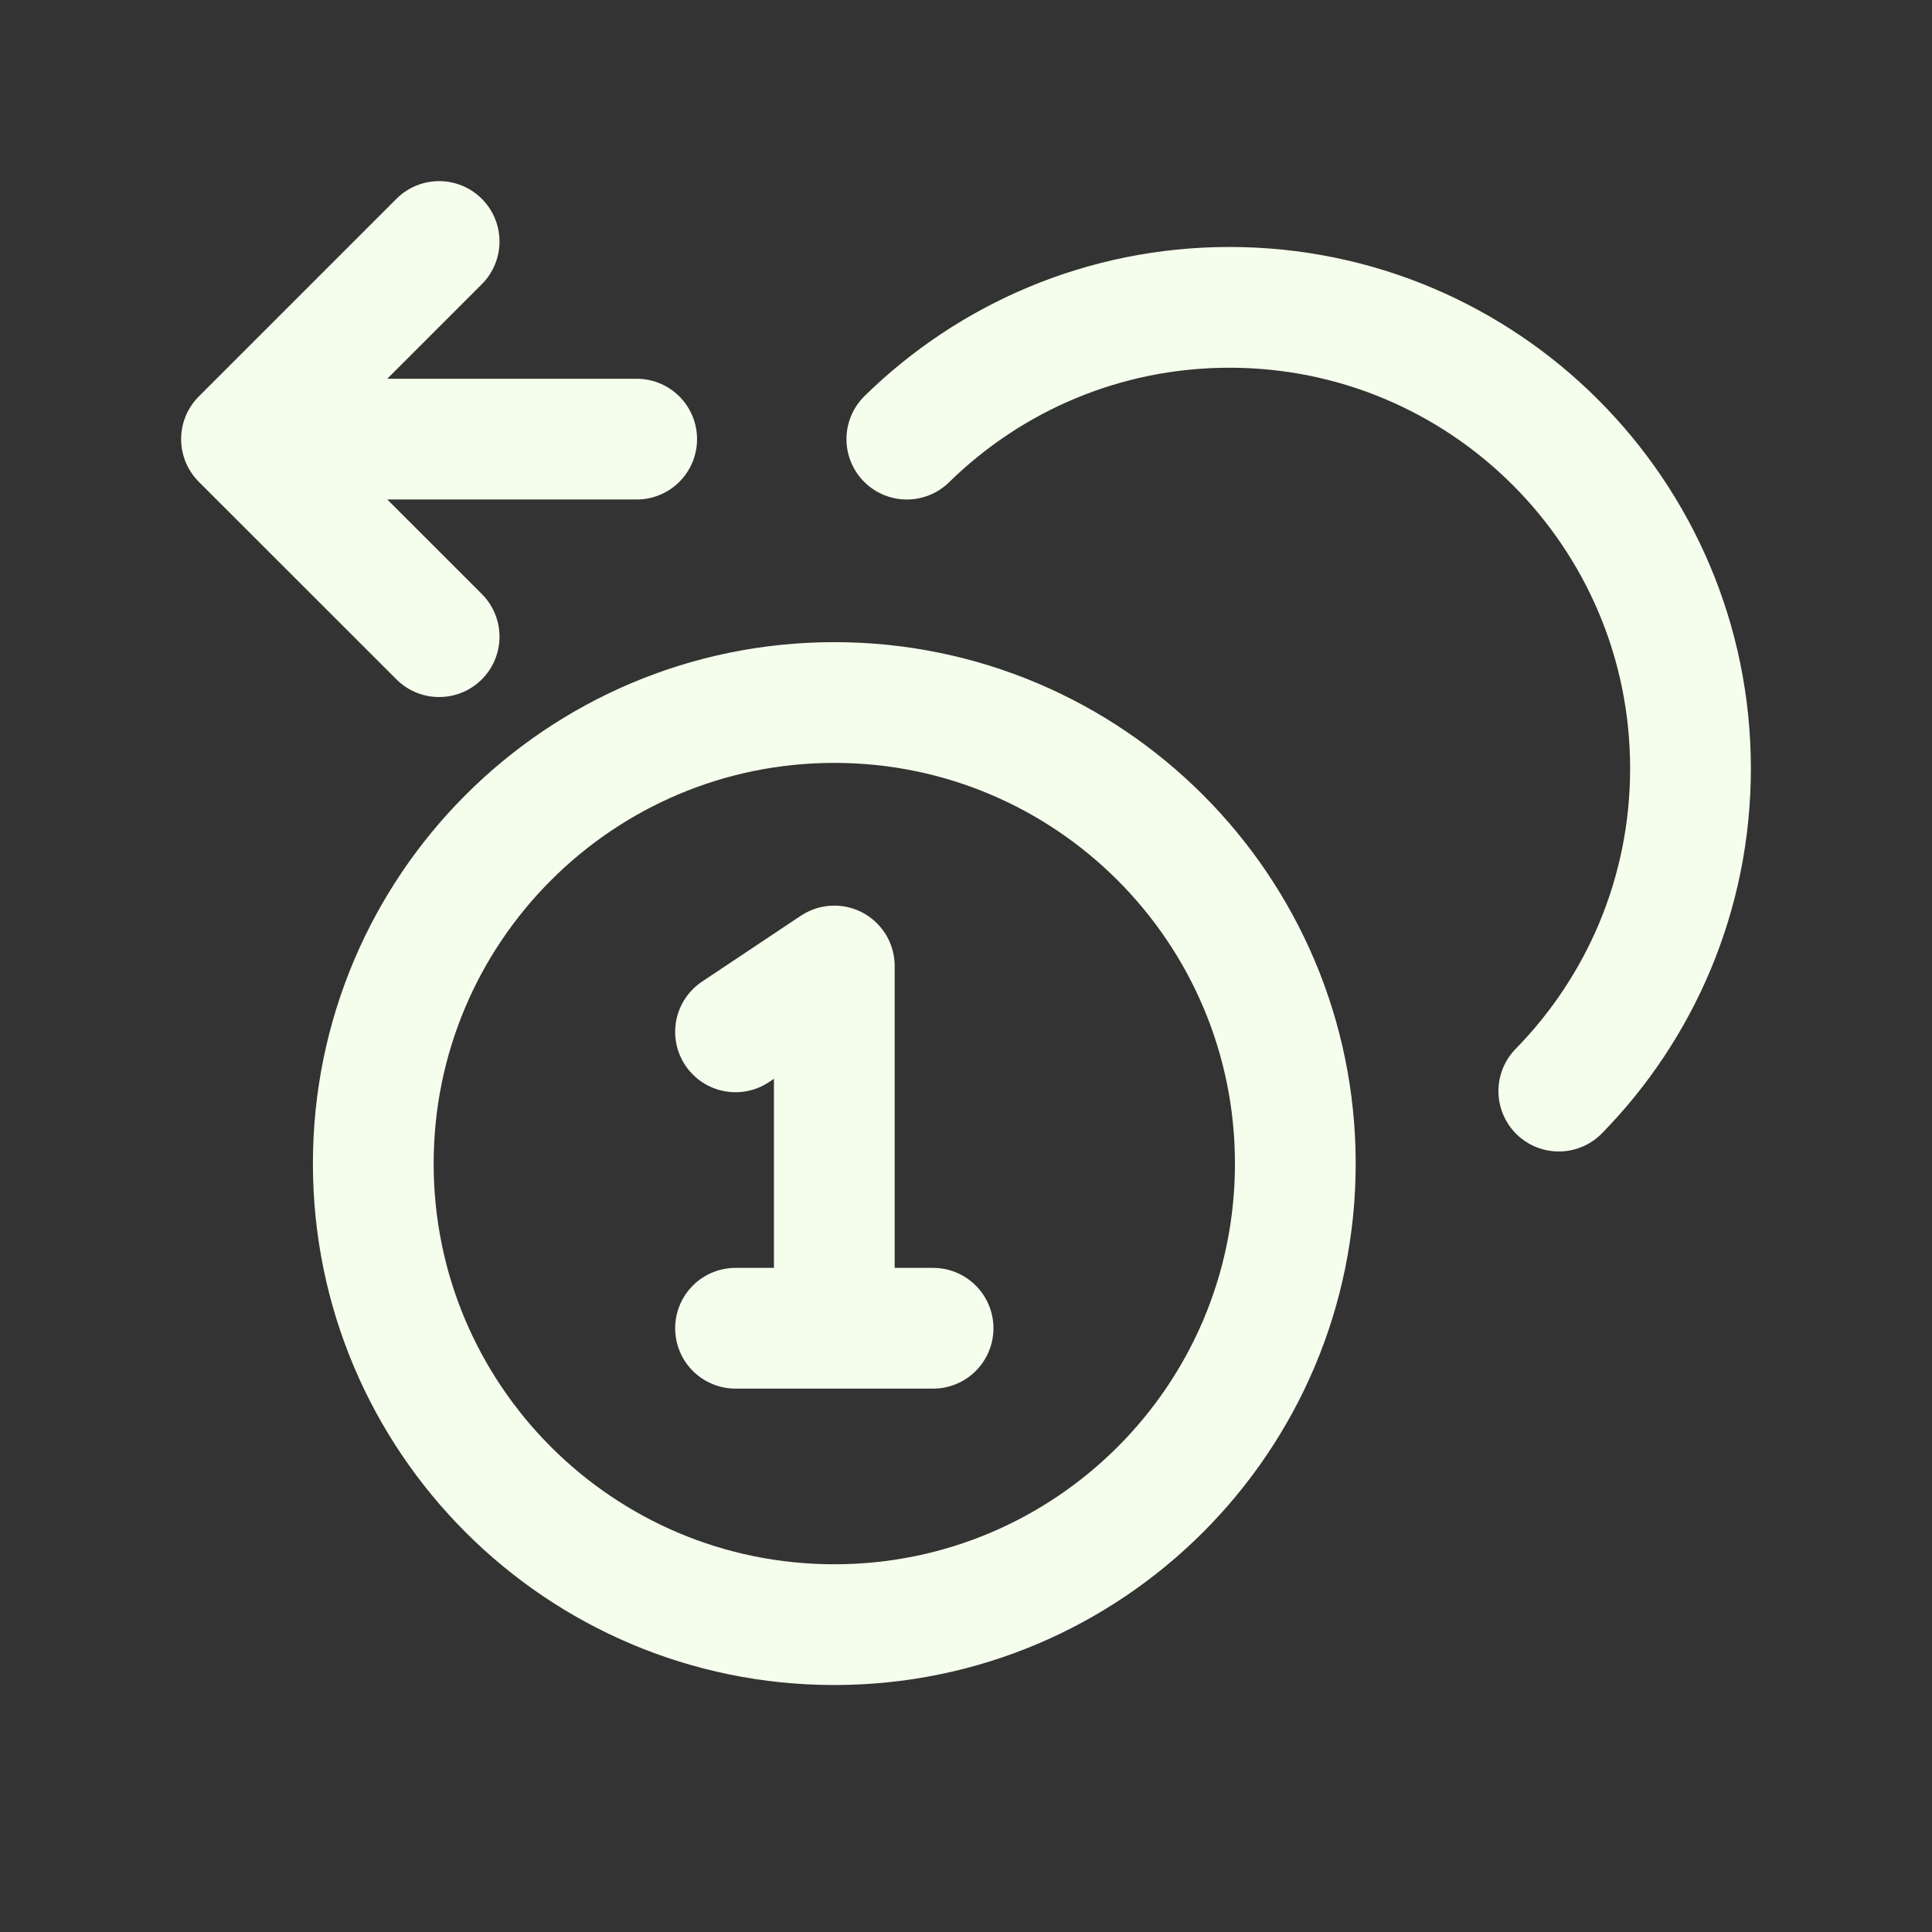 <?xml version="1.0" encoding="UTF-8"?>
<svg xmlns="http://www.w3.org/2000/svg" width="24" height="24" viewBox="0 0 24 24" fill="none">
  <rect x="0" y="0" width="24" height="24" fill="#333333" stroke="none"/>
  <path d="M11.265 5.455C12.298 4.442 13.712 3.818 15.273 3.818C18.436 3.818 21 6.382 21 9.546C21 11.106 20.376 12.521 19.364 13.554M9.137 12.818L10.364 12V16.5M9.137 16.5H11.591M5.455 3L3 5.455M3 5.455L5.455 7.909M3 5.455L7.909 5.455M16.091 14.455C16.091 17.618 13.527 20.182 10.364 20.182C7.201 20.182 4.637 17.618 4.637 14.455C4.637 11.292 7.201 8.727 10.364 8.727C13.527 8.727 16.091 11.292 16.091 14.455Z" stroke="#F5FDEC" stroke-width="1.5" stroke-linecap="round" stroke-linejoin="round"></path>
</svg>
